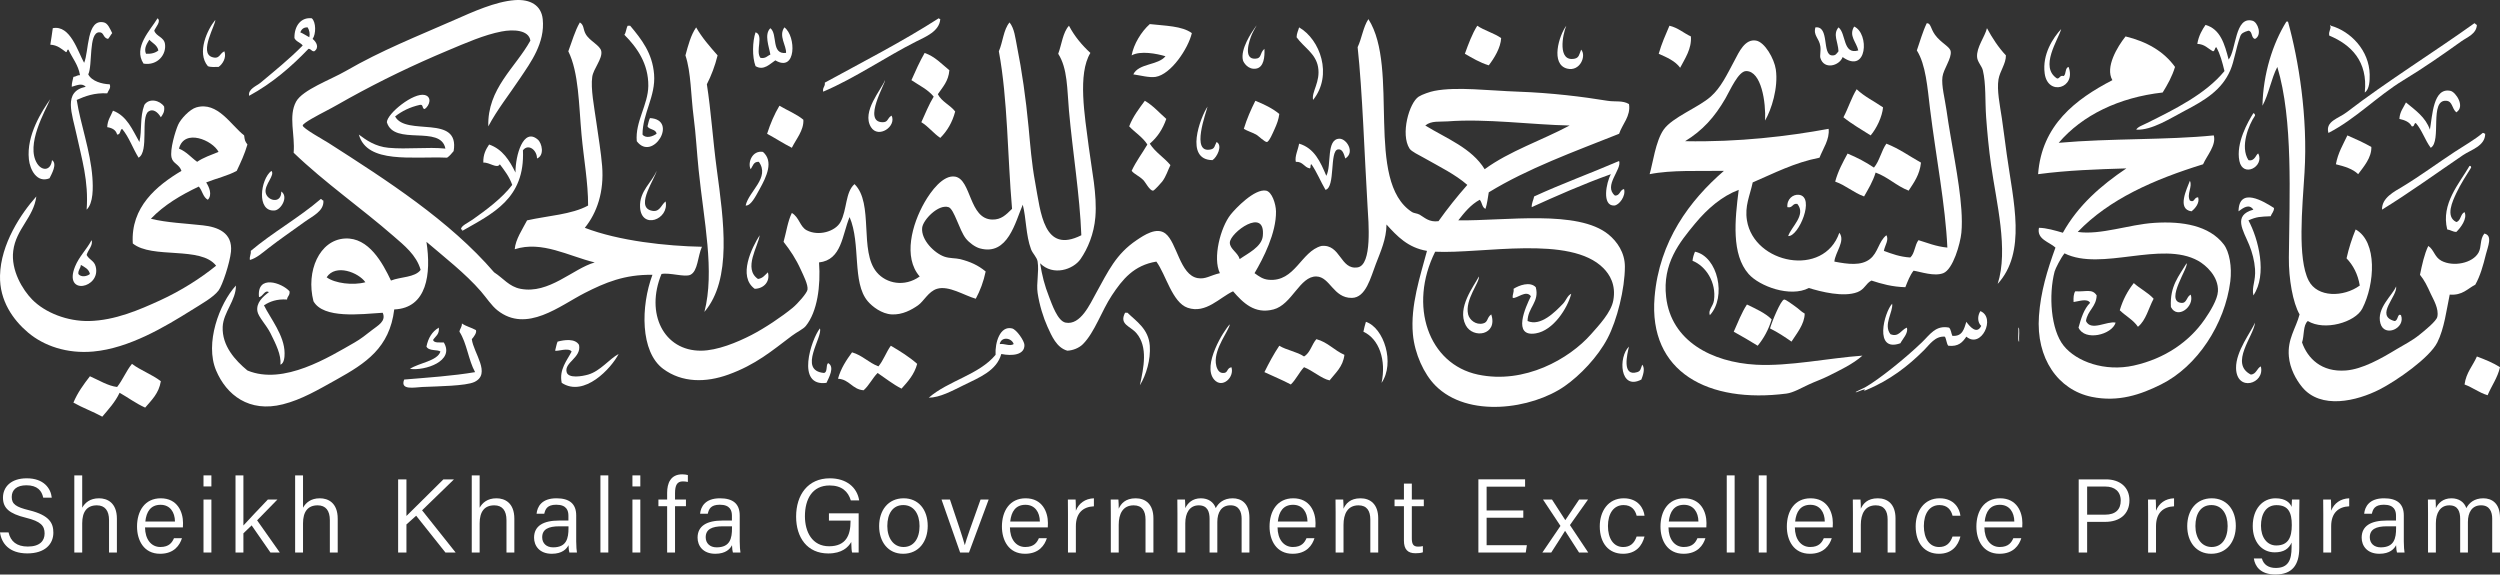 <svg xmlns="http://www.w3.org/2000/svg" xmlns:xlink="http://www.w3.org/1999/xlink" version="1.1" width="792" height="182.003" viewBox="0 0 792 182.003">
<rect x="0" y="0" width="792" height="182.003" fill="#333333" stroke="none"/>
<defs>
<clipPath id="clip_2">
<path transform="matrix(1,0,0,-1,0,182.003)" d="M0 182.003H792V0H0Z"/>
</clipPath>
</defs>
<g id="layer_1" data-name="Layer 1">
<g clip-path="url(#clip_2)">
<path transform="matrix(1,0,0,-1,99.036,12.33)" d="M0 0C1.202-.958 2.205-2.759 .524-3.918-.416-3.984-.433-3.136-1.31-3.136-6.813-8.874-12.839-14.065-20.116-18.022-20.527-15.867-17.779-14.943-16.463-13.848-12.118-10.213-7.198-6.222-3.138-2.085-3.83-1.13-5.238-.885-5.76 .266-5.836 4.164-3.643 6.941-.257 6.533 1.114 5.333 1.099 1.528 0 0M-3.916 2.092C-2.869 1.65-2.014 1.041-1.046 .529-.786 1.601-1.015 2.742-1.57 3.659-2.932 3.718-3.524 2.995-3.916 2.092" fill="#ffffff"/>
<path transform="matrix(1,0,0,-1,49.905,5.797)" d="M0 0C1.276-.906-.664-2.922-1.038-3.915-.426-5.775 2.019-5.893 2.359-8.106 2.865-11.44 .055-15.072-4.432-14.36-7.822-9.193-2.207-3.711 0 0M-3.653-11.24C-1.907-11.323-.642-10.932 .271-10.185-.094-8.46-1.603-7.878-2.599-6.792-3.263-7.92-4.432-9.473-3.653-11.24" fill="#ffffff"/>
<path transform="matrix(1,0,0,-1,297.883,6.052)" d="M0 0C-.283-3.895-4.651-5.589-7.576-7.069-17.347-11.994-26.955-18.676-37.102-22.992-37.382-21.588-36.388-21.439-36.586-20.128-24.413-13.471-11.961-7.108-.512 .256-.305 .207-.263-.011 0 0" fill="#ffffff"/>
<path transform="matrix(1,0,0,-1,714.395,12.33)" d="M0 0C-1.312 .266-.714 2.411-2.087 2.611-3.642 2.148-4.342 1.795-4.702 .792-6.18-3.441-6.535-6.875-7.833-9.936-10.553-16.216-15.855-19.405-22.203-22.729-26.646-25.038-32.685-29.033-37.629-28.743-37.244-27.882-35.499-27.283-34.226-26.647-25.531-22.341-15.665-17.482-9.682-10.185-10.339-7.46-11.037-4.762-12.275-2.611-12.845-2.818-12.625-3.842-13.323-3.918-14.925-3.075-15.934-1.65-18.286-1.573-17.875 1.052-16.637 3.071-15.682 4.444-10.941 3.089-9.621-1.691-8.365-6.533-5.917-3.579-6.434 7.332-.785 5.751 .884 5.299 2.336 1.207 0 0" fill="#ffffff"/>
<path transform="matrix(1,0,0,-1,35.544,10.493)" d="M0 0C-.477-.567-.81-1.286-1.311-1.84-3.035-1.487-2.487 .353-4.182 .259-7.534 .083-6.153-10.157-7.586-13.069-6.474-15.244-3.203-16.144-.79-16.213-.332-17.483-1.174-18.005-1.57-19.077-5.7-18.873-8.544-19.962-11.238-21.166-10.085-28.705-6.893-37.268-6.274-45.734-6.052-48.864-5.926-53.878-8.098-55.922-7.411-46.841-9.706-39.606-11.238-32.398-12.692-25.523-15.693-18.502-8.368-16.995-9.623-15.715-11.238-16.562-12.809-16.995-12.853-15.729-12.464-14.899-12.286-13.865-11.454-13.813-11.14-13.266-10.19-13.336-10.76-9.991-12.634-7.926-13.86-5.236-14.451-5.143-14.149-5.983-14.643-6.018-16.062-5.008-17.296-3.791-19.601-3.663-19.233-1.56-19.161-.657-18.823 1.563-13.261 2.677-10.899-5.858-8.89-9.414-7.334-5.748-8.14 4.676-2.627 3.393-1.38 3.106-.697 1.397 0 0" fill="#ffffff"/>
<path transform="matrix(1,0,0,-1,784.675,7.885)" d="M0 0C-.13-2.888-3.083-3.884-4.956-5.229-10.825-9.424-16.863-13.647-23.242-17.503-31.541-22.539-38.423-29.826-47.031-34.231-48.073-30.504-43.835-29.663-41.29-27.702-28.586-17.942-13.214-8.387-.783 .529-.432 .429-.368 .059 0 0" fill="#ffffff"/>
<path transform="matrix(1,0,0,-1,377.575,10.493)" d="M0 0C-1.147-4.894-6.596-13.083-11.486-13.865-13.467-14.169-16.196-13.405-18.544-13.069-16.815-9.504-10.721-10.261-8.351-7.325-11.141-6.488-16.303-5.503-19.075-7.055-18.43-3.493-16.011 .484-13.321 2.864-8.473 2.31-3.094 2.296 0 0" fill="#ffffff"/>
<path transform="matrix(1,0,0,-1,198.858,8.148)" d="M0 0H.777C4.398-4.323 7.834-8.695 8.358-15.414 8.909-22.341 4.676-27.833 4.693-34.488 5.793-35.878 8.046-35.027 9.141-34.232 8.942-32.682 6.846-33.042 6.267-31.88 6.507-30.987 6.666-30.006 7.049-29.262 16.196-29.763 7.892-43.272 2.869-36.584 2.325-30.399 6.467-25.046 6.528-19.07 6.597-12.105 3.019-6.952-1.058-2.874-.489-2.131-.494-.81 0 0" fill="#ffffff"/>
<path transform="matrix(1,0,0,-1,496.206,8.148)" d="M0 0C-1.178-2.746-2.874-11.541 2.611-10.448 4.022-10.175 4.093-9.089 4.704-7.581 6.438-9.511 4.361-14.619 .271-13.588-5.049-12.246-2.373-3.175 0 0" fill="#ffffff"/>
<path transform="matrix(1,0,0,-1,587.395,8.408)" d="M0 0C4.865-2.137 4.201-15.255-3.653-9.673-4.636-12.44-9.567-13.816-10.704-9.929-10.909-9.196-10.505-7.674-10.704-6.273-11.068-3.665-13.012-2.901-12.272-.266-7.727 .266-10.245-8.891-7.049-9.14-5.906-9.237-5.622-8.684-4.959-7.836-5.077-4.879-6.829-2.473-4.959-.266-2.478-2.161-3.66-9.023 1.31-7.574 .718-4.879-1.807-2.95 0 0" fill="#ffffff"/>
<path transform="matrix(1,0,0,-1,248.499,8.671)" d="M0 0C3.768-2.763 3.808-14.425-2.871-10.448-4.484-11.471-6.538-13.868-9.146-12.281-10.259-9.344-10.114-4.403-9.146-1.563-6.412-2.431-9.295-7.584-7.571-9.666-5.907-9.946-5.435-9.026-4.446-8.622-4.869-6.097-6.472-2.203-4.446-.259-2.045-2.133-4.299-8.65 .519-8.096 .698-5.848-1.959-2.666 0 0" fill="#ffffff"/>
<path transform="matrix(1,0,0,-1,280.376,25.392)" d="M0 0C.242-.841-7.235-13.267-.78-13.329 1.093-13.343 .628-12.032 2.091-11.23 3.697-14.674-2.123-18.613-4.446-14.892-7.511-9.974-1.155-3.012 0 0" fill="#ffffff"/>
<path transform="matrix(1,0,0,-1,778.156,35.588)" d="M0 0C-1.429 1.214-1.169 3.5-3.147 3.659-8.66 4.102-4.537-9.213-8.101-11.233-9.898-8.839-10.863-5.623-12.817-3.396-13.544-3.441-13.142-4.634-14.112-4.44-14.809-3.053-16.331-2.455-18.029-2.082-17.899 .225-16.73 1.487-15.947 3.137-13.003 .685-9.766-1.483-8.363-5.485-7.564-1.113-7.354 7.996-1.833 6.8-.178 6.436 2.924 1.833 0 0" fill="#ffffff"/>
<path transform="matrix(1,0,0,-1,134.57,34.536)" d="M0 0C-.967-.007-.325 1.584-1.565 1.31-4.704 .608-7.256-.664-9.398-2.356-5.974-8.774 11.153-1.48 9.144-13.333 8.497-14.069 7.913-14.878 7.065-15.418-3.837-14.948-18.273-17.49-20.884-8.096-18.572-9.836-15.689-11.89-11.493-12.284-5.45-12.841 .823-11.963 6.531-12.54 5.073-4.884-9.715-11.849-12.015-4.185-11.901-1.387-3.541 5.318 0 4.433 2.3 3.873 1.622 1.169 0 0" fill="#ffffff"/>
<path transform="matrix(1,0,0,-1,51.99,33.755)" d="M0 0C.239-1.698-.426-2.531-1.036-3.4-1.947-1.805-3.515-.54-4.956-1.567-7.533-3.417-4.704-14.256-8.089-16.199-9.924-13.249-11.119-9.656-13.313-7.059-14.071-7.436-13.722-8.916-14.887-8.878-15.255-7.428-16.433-6.778-18.017-6.53-17.941-4.254-16.858-2.991-16.199-1.307-11.753-2.963-10.047-7.359-7.827-11.233-6.95-7.373-7.75-3.455-6.253 .529-4.704 2.808-1.314 1.971 0 0" fill="#ffffff"/>
<path transform="matrix(1,0,0,-1,382.548,33.755)" d="M0 0C-.353-1.764-5.471-15.061 1.043-13.584 2.3-13.304 2.182-12.513 2.864-11.233 4.913-12.305 2.957-16.12 1.563-16.974-7.37-16.884-2.283-3.455 0 0" fill="#ffffff"/>
<path transform="matrix(1,0,0,-1,713.871,35.843)" d="M0 0C.319-.111 .536-.332 .524-.782-1.483-3.701-4.294-10.659-1.563-14.889 .524-15.411 .868-12.814 1.574-12.81 3.538-16.974-3.337-20.556-4.433-15.152-5.592-9.531-1.722-2.708 0 0" fill="#ffffff"/>
<path transform="matrix(1,0,0,-1,787.307,42.38)" d="M0 0C.014-3.894-4.539-5.07-7.064-6.792-15.359-12.436-24.095-18.758-32.682-24.036-32.782-20.242-28.758-18.312-26.141-16.721-20.472-13.28-15.362-9.482-9.679-5.744-6.62-3.735-3.32-1.888-.785 .263-.367 .332-.346 .014 0 0" fill="#ffffff"/>
<path transform="matrix(1,0,0,-1,170.119,50.217)" d="M0 0C.043 2.611-2.697 4.855-4.452 2.611-3.761-12.744-14.067-17.434-23.787-22.988-23.499-22.674-23.569-22.459-24.039-22.473-24.276-21.414-21.828-20.349-20.385-19.34-16.102-16.317-11.02-12.547-7.847-8.363-8.748-5.772-10.272-3.815-11.776-1.826-12.665-3.365-15.023-1.141-17.002-1.3-17.089 1.311-16.172 2.919-15.17 4.437-10.9 2.95-8.718-.608-6.811-4.447-6.854 1.003-4.323 9.936 .246 6.004 1.575 4.877 2.459 1.006 0 0" fill="#ffffff"/>
<path transform="matrix(1,0,0,-1,426.19,50.217)" d="M0 0C-.432 1.394-.875 3.133-2.352 2.878-5.037 2.4-3.078-9.158-6.275-9.926-7.814-7.29-9.009-4.302-10.717-1.826-11.259-1.895-10.79-2.971-11.243-3.13-13.073-2.801-13.382-.927-15.684-1.048-16.067 .688-14.943 2.815-14.632 4.71-9.794 3.279-7.871-1.069-6.018-5.485-4.266-2.186-6.156 6.218-1.831 6.273 .36 6.298 3.177 2.002 0 0" fill="#ffffff"/>
<path transform="matrix(1,0,0,-1,241.708,48.124)" d="M0 0C3.449-3.026 1.124-7.861-1.043-11.762-2.334-14.086-3.83-17.136-5.489-16.991-4.471-12.398 2.312-8.179-1.309-3.137-3.057-3.044-3.192-4.544-3.913-5.481-4.926-3.406-3.396 .584 0 0" fill="#ffffff"/>
<path transform="matrix(1,0,0,-1,512.935,50.999)" d="M0 0C.951-2.697-5.092-7.861-1.309-10.97 .372-10.997 .166-9.144 1.562-8.888 2.213-11.073-.009-14.054-1.565-14.117-5.514-14.262-4.092-6.858-2.606-4.181-11.217-7.241-20.273-11.253-27.697-14.629-27.707-13.231-27.136-12.398-26.918-11.233-18.21-7.224-8.897-3.835 0 0" fill="#ffffff"/>
<path transform="matrix(1,0,0,-1,782.331,52.568)" d="M0 0C.444 .103 .498-.208 .522-.526-.758-2.621-2.798-5.665-4.175-8.625-5.33-11.109-7.723-16.061-4.175-17.773-2.66-17.376-2.912-15.196-1.562-14.63-.598-16.649-2.769-19.575-4.175-20.91-5.361-20.868-5.974-20.263-7.05-20.122-9.108-11.952-3.165-5.513 0 0" fill="#ffffff"/>
<path transform="matrix(1,0,0,-1,207.999,54.135)" d="M0 0C-.284-2.138-6.765-11.098-1.833-12.54 1.038-13.388 1.376-10.784 2.87-9.677 4.063-15.453-4.842-18.7-5.226-11.493-5.504-6.367-1.307-3.455 0 0" fill="#ffffff"/>
<path transform="matrix(1,0,0,-1,693.757,57.272)" d="M0 0C.906-1.829-1.086-4.247 0-6.267 1.584-7.059 1.169-5.257 2.611-5.222 3.18-6.993 1.684-8.784 .509-9.677-4.206-9.026-.965-2.566 0 0" fill="#ffffff"/>
<path transform="matrix(1,0,0,-1,566.498,74.782)" d="M0 0C.979 2.985 5.801 6.682 2.884 10.199 1.247 10.434 1.509 8.778-.258 9.155-.485 11.697 1.509 13.291 3.41 13.07 8.681 12.44 3.27-.287 0 0" fill="#ffffff"/>
<path transform="matrix(1,0,0,-1,720.409,65.894)" d="M0 0C-.013-1.207-.752-1.691-1.056-2.611-4.446-2.767-5.404-2.735-8.105-3.918-4.964-9.715-2.034-21.079-6.538-27.691-7.118-24.932-5.749-23.178-6.014-19.336-6.206-16.662-6.904-14.076-7.841-11.752-9.749-7.093-13.137-2.348-6.538-.522-7.942 1.47-9.761 .028-11.243-1.055-11.11 6.914-3.159 2.03 0 0" fill="#ffffff"/>
<path transform="matrix(1,0,0,-1,79.168,82.359)" d="M0 0C-.187 1.249 .412 1.681 .275 2.878 7.261 8.774 15.554 13.374 22.481 19.34 22.824 19.25 22.89 18.869 23.275 18.82 23.567 15.473 19.753 13.855 17.255 12.018 13.092 8.985 9.584 6.64 5.767 3.666 3.882 2.196 2.104 .588 0 0" fill="#ffffff"/>
<path transform="matrix(1,0,0,-1,240.665,74.522)" d="M0 0C-.415-3.427-5.316-10.604-.531-13.855 1.021-13.647 1.688-12.582 2.604-11.755 3.388-14.643 1.339-16.908-1.568-16.974-7.022-13.052-2.453-3.846 0 0" fill="#ffffff"/>
<path transform="matrix(1,0,0,-1,29.009,76.085)" d="M0 0C.569-1.622-1.193-3.168-1.563-4.697-.657-6.34 .818-6.454 1.307-8.363 3.061-15.217-9.038-17.784-5.238-8.363-3.922-5.139-1.557-2.954 0 0M-4.182-10.714C-3.348-11.821-1.458-11.517-.521-10.714-.86-9.138-2.189-8.55-3.391-7.834-3.466-8.992-4.296-9.38-4.182-10.714" fill="#ffffff"/>
<path transform="matrix(1,0,0,-1,536.976,79.738)" d="M0 0C7.256-1.514 10.073-14.352 4.699-20.124 4.085-18.464 5.734-17.361 6.009-15.424 6.824-9.714 3.427-4.537-.79-2.877-.667-1.788-.37-.851 0 0" fill="#ffffff"/>
<path transform="matrix(1,0,0,-1,692.707,83.403)" d="M0 0C.78-1.135-6.851-11.807-1.828-12.534 .166-12.824-.157-10.655 1.316-9.933 2.613-13.779-2.95-17.894-4.961-13.855-5.359-7.17-2.326-3.943 0 0" fill="#ffffff"/>
<path transform="matrix(1,0,0,-1,91.718,92.285)" d="M0 0C.187-1.317-.714-1.542-.783-2.604-4.063-2.39-6.246-3.244-8.092-4.44-6.086-8.549-1.572-14.017-1.561-19.595-1.561-20.685-1.62-22.749-2.87-23.254-2.588-20.127-4.318-16.732-6.006-13.328-7.295-10.713-9.927-8.072-10.183-6.273-10.572-3.655-8.544-1.767-6.524-.263-7.907 .574-8.38-1.732-9.668-1.836-10.422 5.475-2.347 2.674 0 0" fill="#ffffff"/>
<path transform="matrix(1,0,0,-1,486.53,90.985)" d="M0 0C1.256-4.679-2.548-6.45-2.599-10.714 1.534-12.515 6.106-7.864 8.638-5.226 9.596-4.226 10.052-2.587 11.242-2.085 10.052-6.681 5.569-13.719 0-14.629-7.533-15.867-3.249-6.277-1.543-2.864-3.064-.726-6.033-3.711-7.292-3.389-7.443-2.199-6.851-1.771-7.033-.511-5.304 .602-1.807 1.895 0 0" fill="#ffffff"/>
<path transform="matrix(1,0,0,-1,759.086,90.725)" d="M0 0C.541-3.102-6.837-9.237-.533-10.974 .721-10.995 .363-8.346 1.556-9.138 3.076-13.28-3.7-16.276-4.963-11.748-6.336-6.91-1.031-2.742 0 0" fill="#ffffff"/>
<path transform="matrix(1,0,0,-1,664.226,93.585)" d="M0 0C-.139-3.69-2.912-4.762-3.393-8.114-1.812-11.496 3.344-8.006 6.008-8.625 4.819-12.506-3.806-14.581-5.752-10.203-4.922-7.194-4.012-4.254-2.084-2.352-2.981-.806-5.804-1.93-7.315-2.093-7.394-.716-7.297 .494-6.795 1.3-3.365 1.086-1.417 2.21 0 0" fill="#ffffff"/>
<path transform="matrix(1,0,0,-1,599.436,96.21)" d="M0 0C.372-2.569-2.884-6.712-.534-9.666 2.167-10.745 2.871-8.182 4.691-7.577 5.129-9.438 3.376-11.049 2.604-12.537-5.853-15.549-2.565-2.791 0 0" fill="#ffffff"/>
<path transform="matrix(1,0,0,-1,356.422,99.08)" d="M0 0H.769C3.514-2.674 7.455-5.122 7.833-10.448 8.146-14.889 6.704-19.696 4.688-22.988 5.926-17.33 7.275-10.874 3.654-6.533 1.688-4.168-1.961-3.777 0 0" fill="#ffffff"/>
<path transform="matrix(1,0,0,-1,432.721,101.951)" d="M0 0C5.751-1.919 9.249-13.124 4.957-19.336 6.493-12.173 4.197-5.419-.79-3.137-.559-2.065-.327-1.006 0 0" fill="#ffffff"/>
<path transform="matrix(1,0,0,-1,714.395,102.21)" d="M0 0C-.365-4.209-8.219-12.966-1.312-16.465 .426-16.293 .56-14.505 1.833-13.855 3.249-19.384-5.877-22.127-6.013-14.38-6.096-9.041-1.243-2.926 0 0" fill="#ffffff"/>
<path transform="matrix(1,0,0,-1,146.332,102.473)" d="M0 0C1.276-.907 3.048-1.315 4.437-2.096 4.794-2.915 3.756-4.289 3.137-4.966 3.654-9.359 9.417-16.013 3.915-18.558 1.225-19.803-7.503-19.9-12.545-20.121-14.982-20.232-19.685-21.27-18.289-17.769-10.659-17.126-2.905-16.621 4.178-15.421 2.061-11.621 1.563-6.184-.778-2.615-.647-1.618 .04-1.169 0 0" fill="#ffffff"/>
<path transform="matrix(1,0,0,-1,639.411,103.788)" d="M0 0C.55 .031 .111-3.175 .253-4.44-.306-4.468 .135-1.259 0 0" fill="#ffffff"/>
<path transform="matrix(1,0,0,-1,139.022,103.788)" d="M0 0C.244-2.168-1.103-2.735-1.834-3.915-1.495-4.959 .203-4.651 1.569-4.697 5.149-10.628-4.473-13.761-9.156-13.066-6.2-11.122-.472-10.607 .511-7.577-.396-6.879-3.176-7.518-3.923-6.007-3.366-3.257-2.101-1.224 0 0" fill="#ffffff"/>
<path transform="matrix(1,0,0,-1,259.735,104.043)" d="M0 0C1.107-2.518-7.15-13.322 1.295-14.11 2.546-13.879 1.821-11.651 2.606-10.981 4.854-12.174 2.762-15.753 2.094-17.244-7.702-18.572-2.74-3.479 0 0" fill="#ffffff"/>
<path transform="matrix(1,0,0,-1,317.217,112.143)" d="M0 0C-1.502-5.312-6.829-7.383-12.023-9.932-15.64-11.706-19.435-13.792-22.989-13.854-16.816-8.452-7.06-6.609-1.82-.269-2.035 3.69-.38 9.013 3.402 8.1 4.842 7.751 7.284 4.158 7.324 2.871 7.41-.325 3.447-.705 0 0M-.505 3.141C1.034 3.369 2.672 2.331 3.92 3.141 3.277 5.161-.018 5.637-.505 3.141" fill="#ffffff"/>
<path transform="matrix(1,0,0,-1,183.437,109.273)" d="M0 0C.834-4.046-4.745-5.513-3.925-8.622-3.369-10.704 .98-9.946 2.874-9.403 6.789-8.273 9.638-4.389 12.544-2.871 10.237-7.384 1.636-16.701-5.485-12.015-6.374-7.781-3.777-4.89-2.348-2.092-3.311-.737-6.827-2.123-7.577-1.826-7.292-.896-7.166 .211-6.796 1.045-4.745 1.605-1.235 2.138 0 0" fill="#ffffff"/>
<path transform="matrix(1,0,0,-1,516.065,109.798)" d="M0 0C-.551-2.317-2.365-9.625 2.606-8.096 3.715-7.747 3.668-7.072 4.187-5.741 5.229-6.903 4.393-9.241 3.917-10.444-2.939-14.035-3.449-3.272 0 0" fill="#ffffff"/>
<path transform="matrix(1,0,0,-1,71.087,16.248)" d="M0 0C.74-2.026-.586-4.098-1.849-4.959-3.047-4.952-4.392-5.084-5.24-4.71-8.846-.443-5.376 6.938-2.888 9.932-2.653 8.604-8.128-.415-3.934-1.826-1.461-2.656-1.528-.64 0 0" fill="#ffffff"/>
<path transform="matrix(1,0,0,-1,400.568,15.466)" d="M0 0C.14-2.511-.169-5.845-2.611-6.27-5.144-6.71-6.592-4.382-6.797-3.653-7.701-.146-4.054 5.215-3.119 6.536-1.575 8.781-3.296 6.108-3.917 4.71-4.894 2.469-6.758-3.355-2.871-3.13-.745-3.016-1.615-1.453 0 0" fill="#ffffff"/>
<path transform="matrix(1,0,0,-1,738.17,8.148)" d="M0 0C.052 .304 .259 .145 .259 0 6.585-1.774 12.388-7.885 12.545-15.414 12.578-17.293 12.525-20.107 10.991-21.159 12.049-11.25 6.589-5.973-.252-3.133-.599-1.82 .55-.644 0 0" fill="#ffffff"/>
<path transform="matrix(1,0,0,-1,410.761,11.801)" d="M0 0C.035 1.283 .522 2.096 .797 3.13 7.457-.698 11.535-11.969 5.231-19.858 4.632-17.347 7.639-14.138 6.801-9.414 6.043-5.087 2.187-3.126 0 0" fill="#ffffff"/>
<path transform="matrix(1,0,0,-1,652.985,9.193)" d="M0 0C-.923-3.427-6.981-12.022-1.3-15.681-.331-15.694-.518-14.553 .794-14.899 1.65-14.273 1.15-12.298 2.345-12.015 4.851-18.724-4.21-21.373-5.226-14.11-6.066-8.014-2.552-2.774 0 0" fill="#ffffff"/>
<path transform="matrix(1,0,0,-1,15.936,31.403)" d="M0 0C-1.616-3.756-7.887-14.46-4.18-20.384-2.663-22.795 .14-22.795 .534-19.33 2.352-20.464 .346-23.849-.253-25.081-4.266-26.675-6.438-22.341-6.784-19.084-7.619-11.392-2.594-3.67 0 0" fill="#ffffff"/>
<path transform="matrix(1,0,0,-1,85.978,54.135)" d="M0 0C1.255-1.315-2.213-4.309-1.832-6.796-1.435-9.465 3.17-10.662 3.133-6.537 5.521-8.179 3.033-12.371 1.035-12.54-4.818-13.042-3.481-2.619 0 0" fill="#ffffff"/>
<path transform="matrix(1,0,0,-1,472.431,99.603)" d="M0 0C2.158-6.609-5.795-7.851-8.105-3.396-10.951 2.123-5.492 8.958-3.918 12.015-3.595 10.168-8.427 4.718-7.329 0-6.891-1.742-4.904-3.424-2.613-2.87-.925-2.473-1.47-1.016 0 0" fill="#ffffff"/>
<path transform="matrix(1,0,0,-1,617.451,103.788)" d="M0 0C.647-.574 .662-1.771 1.055-2.604 4.271-2.87 4.769-.408 5.486 1.837 6.457 .492 8.764-2.366 10.199 .533 8.981 1.66 8.968 3.735 9.936 5.229 14.943 3.168 10.199-6.858 5.486-2.864 4.335-4.579 3.015-6.121-.253-5.741-.811-5-.811-3.697-1.311-2.864-4.399-2.618-6.134-5.347-7.829-7.048-13.039-12.263-18.766-16.669-26.388-19.851-26.606-19.806-26.641-19.955-26.654-20.11-27.025-20.003-26.619-19.879-26.654-19.595-27.619-19.595-29.768-20.868-29.525-20.373-28.541-19.789-27.384-19.367-26.388-18.806-22.008-16.275-13.969-9.818-8.622-4.697-6.001-2.179-4.254 .834 0 0" fill="#ffffff"/>
<path transform="matrix(1,0,0,-1,389.61,102.736)" d="M0 0C-.284-2.027-4.921-7.56-4.441-12.284-4.337-13.46-3.76-15.304-2.366-15.418-.372-15.58-1.235-14 .505-13.592 1.549-16.766-2.397-20.502-4.975-17.507-8.857-13.011-1.869-1.854 0 0" fill="#ffffff"/>
<path transform="matrix(1,0,0,-1,629.47,8.923)" d="M0 0C1.713-3.175 3.638-6.115 6.005-8.625 6.03-11.271 4.096-13.592 3.653-16.206 3.097-19.641 4.075-24.292 4.71-28.487 5.262-32.274 5.76-36.321 6.272-39.986 8.378-55.099 12.59-70.898 3.398-81.013 6.87-70.15 2.976-55.231 1.309-43.386 .577-38.237 .098-33.132-.261-28.231-.628-23.116-.268-17.645-1.306-13.343-1.603-12.049-3.039-10.676-3.132-9.151-3.349-6.035-.645-2.711 0 0" fill="#ffffff"/>
<path transform="matrix(1,0,0,-1,154.696,40.028)" d="M0 0C-.358 11.973 8.612 18.585 13.331 27.173 12.816 30.552 7.951 30.78 4.183 30.047-1.274 29.002-7.122 26.429-12.797 24.046-23.815 19.415-33.731 14.649-44.166 8.888-46.41 7.643-48.682 6.291-51.741 4.707-53.581 3.742-58.784 1.044-58.798 .266-58.805-.623-52.047-4.355-50.691-5.216-32.068-17.14-12.258-29.881 1.835-46.239 4.761-48.127 6.585-50.77 10.194-51.468 19.238-53.225 26.753-45.112 33.702-43.109 25.442-41.11 16.962-36.147 8.366-38.935 8.605-35.822 10.844-32.558 12.277-29.784 18.816-28.311 26.461-27.937 31.616-25.087 31.636-17.769 30.227-10.279 29.53-2.604 28.672 6.834 28.672 17.067 25.344 23.78 26.514 26.868 27.43 30.237 29.001 32.924 30.378 32.087 29.988 30.759 30.832 29.272 32.094 26.989 35.471 25.689 35.794 23.78 36.215 21.401 33.277 18.233 32.925 15.674 32.393 11.945 33.537 6.222 34.226 1.314 34.892-3.41 35.703-8.238 36.056-12.54 36.725-20.706 34.434-27.384 30.574-32.143 41.423-36.321 56.45-37.929 67.673-38.147 66.317-41.183 66.414-45.89 64.008-47.034 62.247-47.878 57.417-46.239 54.866-46.771 49.689-59.263 55.563-71.157 67.414-71.07 72.566-71.032 78.816-68.442 83.356-66.108 87.578-63.936 93.027-60.273 96.416-57.482 98.015-56.165 100.973-52.81 101.122-51.731 101.337-50.158 99.865-47.304 99.03-45.468 97.438-41.951 95.71-39.364 93.538-36.584 94.408-33.526 94.86-30.061 96.16-27.432 98.531-28.829 98.707-31.793 100.859-32.917 104.642-34.906 109.957-33.284 111.57-30.313 113.678-26.426 113.059-20.861 116.012-18.295 122.216-24.368 117.398-39.571 123.07-46.239 126.096-49.833 131.878-50.984 136.665-47.56 131.36-41.487 134.195-31.043 138.223-24.033 140.192-20.605 144.089-15.259 147.904-15.929 153.07-16.867 152.253-29.362 159.649-29.528 162.462-29.591 163.938-28.086 165.923-26.132 164.472-9.559 164.572 8.587 161.738 23.78 163.018 26.685 163.199 30.669 165.13 32.924 166.694 30.953 166.943 28.061 167.486 25.35 169.04 17.599 170.273 9.002 171.159-.256 171.669-5.7 172.127-11.787 173.245-17.759 175.013-27.363 175.925-40.512 187.871-34.498 187.376-21.667 185.127-8.2 183.952 4.966 183.346 11.821 183.545 18.302 180.548 22.992 181.658 25.986 181.997 29.742 183.952 31.88 185.722 28.504 188.07 25.723 190.741 23.261 186.67 16.562 188.932 3.472 190.227-6.537 191.161-13.862 192.901-21.595 192.319-28.736 191.878-34.079 189.905-38.755 187.612-42.058 185.324-45.347 178.943-47.546 174.808-43.375 175.437-47.256 176.191-50.303 177.678-54.089 178.546-56.282 180.342-61.708 182.907-62.182 187.626-63.078 190.609-56.317 192.57-52.776 196.409-45.866 198.819-40.484 205.38-36.057 207.705-34.498 211.705-31.769 214.529-33.969 218.184-36.825 219.111-47.09 224.713-48.075 227.248-48.515 228.658-47.218 231.766-46.509 229.426-41.757 231.938-32.025 235.167-27.958 236.695-26.028 242.757-19.668 246.404-20.37 248.257-20.743 249.493-24.541 249.54-26.92 249.66-33.785 245.473-41.889 242.743-46.509 244.192-47.56 245.36-48.425 247.181-48.598 255.58-49.394 257.444-39.616 263.913-37.89 270.066-37.209 269.862-45.568 275.402-44.679 280.071-43.929 278.843-30.282 278.544-25.343 277.577-9.369 276.922 11.129 275.402 25.087 276.72 27.865 277.174 31.52 278.814 33.969 288.781 18.451 277.538-17.437 292.656-27.17 293.216-27.532 294.252-27.543 295.01-27.958 296.495-28.781 297.972-30.462 301.019-30.04 303.874-26.028 306.929-22.203 310.152-18.551 306.285-15.183 301.503-12.876 296.311-9.926 294.783-9.048 292.492-8.017 291.854-7.055 288.919-2.525 291.73 7.456 294.743 9.41 295.853 10.126 298.385 10.984 299.701 11.233 306.824 12.634 317.111 11.299 326.365 10.984 336.82 10.61 346.725 9.386 354.572 8.099 356.972 7.705 359.35 8.283 361.369 7.059 361.998 3.251 359.236 .695 358.239-2.352 343.974-8.031 329.326-13.319 316.943-20.903 316.643-22.674 316.438-24.555 315.907-26.132 314.773-25.706 314.854-24.04 314.079-23.258 311.217-24.825 309.233-27.284 307.288-29.784 322.409-29.95 345.131-26.353 354.845-34.225 357.636-36.497 360.06-40.021 360.068-44.42 360.068-51.489 357.572-61.456 354.572-67.149 351.501-73.042 345.871-78.907 340.991-82.307 330.617-89.545 310.308-92.565 299.964-82.04 296.412-78.43 293.481-72.088 292.909-65.848 292.086-56.714 295.236-47.502 297.37-39.453 291.311-38.437 287.904-34.792 284.545-31.095 284.511-35.726 282.672-39.672 281.162-43.639 279.532-47.861 278.02-54.291 273.573-54.346 267.69-54.425 266.664-47.664 262.338-47.56 257.087-47.422 254.617-56.462 248.753-58.001 242.757-59.589 239.065-55.857 235.945-52.257 231.719-54.166 227.347-59.447 221.572-57.482 216.657-55.819 214.655-46.907 211.64-42.846 204.5-44.012 200.911-48.466 197.539-53.557 194.264-58.51 192.117-65.219 188.394-68.978 187.197-70.192 185.221-71.001 183.426-71.07 179.992-70.095 178.47-66.364 177.151-63.493 175.811-60.516 174.602-56.635 174.022-52.776 173.563-49.684 174.522-46.163 174.022-42.846 173.825-41.487 172.448-40.311 171.937-38.935 170.273-34.498 170.422-29.04 169.317-24.825 166.974-30.206 164.629-41.1 155.741-38.665 154.206-38.257 152.283-36.801 151.287-35.535 149.207-32.893 147.586-26.167 145.805-25.599 142.549-24.555 137.682-29.673 137.443-32.143 137.052-35.961 141.319-40.18 144.498-41.286 146.151-41.861 148.006-41.709 149.464-42.058 152.691-42.881 155.174-43.991 157.564-45.98 156.88-49.234 155.804-52.067 154.43-54.612 150.747-53.574 145.878-50.34 142.142-51.468 139.425-52.302 137.941-55.445 136.135-56.701 134.154-58.081 131.212-59.761 127.773-59.572 124.646-59.409 121.634-57.105 120.196-55.393 115.176-49.455 118.089-37.254 114.455-28.736 112.086-34.391 111.996-42.324 104.775-43.109 105.324-50.545 104.252-58.696 100.593-63.227 99.796-64.237 97.83-65.108 96.16-66.364 89.839-71.119 84.74-75.504 76.035-78.648 68.931-81.217 61.378-81.263 55.395-76.825 48.109-71.416 48.279-56.988 51.996-47.034 43.144-46.883 36.955-49.532 30.574-52.776 22.725-56.756 12.153-65.665 2.871-58.268 .977-56.756-.531-54.366-2.355-52.257-7.188-46.664-14.154-41.242-19.597-36.584-18.048-46.696-19.401-57.59-29.801-58.001-31.276-70.171-38.795-75.04-48.084-80.214-53.887-83.445-59.151-86.564-65.066-88.052-75.812-90.776-82.967-85.07-86.233-77.341-89.868-68.747-85.22-56.182-79.958-50.43-79.889-55.09-83.942-58.904-84.148-63.493-84.412-69.518-80.178-74.149-76.31-77.341-64.828-82.123-50.392-73.056-42.333-68.456-40.572-67.463-38.635-65.966-36.844-64.541-35.066-63.123-32.258-61.774-33.451-59.056-40.429-59.499-52.249-61.021-55.397-55.393-57.828-45.866-53.49-36.03-45.469-35.535-37.853-35.065-33.424-43.41-30.837-48.854-27.807-47.626-23.242-47.923-21.435-45.468-22.77-40.757-26.653-37.708-30.047-34.754-40.269-25.842-51.755-17.887-61.669-8.359-61.177-2.694-63.393 3.268-60.885 7.847-58.812 11.592-49.977 14.757-45.203 17.509-33.671 24.167-22.806 28.387-10.724 33.712-4.975 36.244 2.229 39.529 8.366 39.986 13.282 40.349 16.779 38.368 17.24 33.969 18.034 26.443 13.357 20.163 10.194 15.424 6.455 9.825 2.903 5.443 0 0M303.889 1.577C301.379 1.383 298.757 1.867 296.834 .266 303.592-3.881 311.505-6.844 315.648-13.578 323.486-7.827 333.7-4.465 342.561 .266 330.425 .515 316.167 2.517 303.889 1.577M245.36-34.754C246.305-25.33 234.915-33.706 234.915-36.846 234.897-38.852 237.481-39.98 238.038-42.058 240.481-40.301 245.008-38.239 245.36-34.754M313.548-78.648C328.29-81.764 342.459-73.671 349.35-65.848 351.761-63.109 355.719-58.962 356.396-55.134 357.317-50.151 355.202-46.893 353.277-44.938 342.812-34.345 314.939-40.429 299.964-39.716 291.432-56.818 297.822-75.328 313.548-78.648M-51.214-47.816C-48.637-49.736-42.882-50.458-38.944-49.386-41.067-46.322-48.364-43.424-51.214-47.816" fill="#ffffff"/>
<path transform="matrix(1,0,0,-1,724.834,6.834)" d="M0 0C3.394-12.232 6.318-30.293 5.236-47.83 4.534-59.063 2.958-75.02 6.543-82.047 9.308-87.484 17.601-87.356 22.744-83.624 22.134-79.979 20.641-77.191 18.551-74.999 19.289-71.707 20.273-68.684 21.435-65.855 28.391-69.759 27.534-83.189 23.534-90.942 21.28-95.286 11.551-98.094 6.284-94.865 4.724-96.164 5.19-99.505 4.454-101.65 6.211-106.702 10.614-111.122 18.312-110.535 23.574-110.137 29.462-106.788 34.498-103.742 36.906-102.293 39.179-101.197 41.554-99.301 43.465-97.776 46.998-94.906 47.304-93.55 47.888-90.973 45.993-87.92 45.22-86.239 44.167-83.905 43.209-81.906 41.815-80.222 42.485-76.963 43.183-73.736 44.439-71.084 46.273-72.257 46.379-74.598 48.608-75.781 52.339-77.766 58.496-76.59 60.37-73.18 61.383-71.34 60.71-69.047 62.206-67.159 64.935-67.75 63.31-71.291 62.711-73.692 61.824-77.33 60.871-80.657 59.336-83.361 56.844-84.627 55.286-86.813 51.236-86.495 50.226-91.264 49.534-97.22 47.304-101.65 44.885-106.485 34.565-113.709 29.016-116.549 21.819-120.215 10.385-123.002 4.454-115.76 2.531-113.408 .612-109.908 .278-106.09-.23-100.561 2.504-97.223 3.672-92.765 1.543-89.103 .207-81.511 .278-74.743 .465-55.11 1.66-31.05-3.379-14.373-5.336-18.108-6.068-23.026-8.088-26.658-7.875-16.504-4.818-6.938-.498 0Z" fill="#ffffff"/>
<path transform="matrix(1,0,0,-1,606.216,85.755)" d="M0 0C-1.157-1.453-1.856-3.369-2.601-5.229-6.767-5.122-10.102-4.185-13.333-3.126-15.148-4.032-15.451-5.893-17.761-6.789-22.186-8.501-29.377-6.654-33.179-5.485-39.06-8.563-48.835-4.928-52.255-1.044-57.728 5.167-56.623 16.033-55.392 25.613-60.669 23.621-65.283 19.685-69.24 14.899-74.118 8.992-79.617 2.303-78.383-8.362-76.782-22.296-63.898-29.016-49.911-29.784-39.449-30.358-26.891-27.67-16.203-26.913-19.221-29.597-23.265-31.489-27.164-33.443-28.952-34.335-31.157-35.113-33.179-36.05-35.326-37.05-38.15-38.662-40.237-38.928-64.987-42.12-84.038-32.201-82.046-8.362-80.573 9.407-70.875 22.297-60.083 31.624-67.951 31.507-76.696 31.963-83.613 30.576-82.596 34.007-81.731 41.031-79.175 44.683-76.395 48.632-68.23 51.635-64.266 55.138-61.027 58.012-59.227 61.902-56.692 66.637-55.313 69.23-53.438 73.498-49.911 72.9-47.147 72.447-44.13 67.149-43.639 63.767-42.802 57.956-45.027 51.018-47.04 47.564-46.747 53.339-48.201 63.24-53.026 63.24-55.499 63.24-58.089 57.188-59.573 54.616-63.052 48.584-66.878 44.392-72.376 41.024-55.435 40.695-39.687 42.58-26.907 44.942-26.532 41.584-28.734 38.593-29.796 35.802-37.872 34.211-44.193 30.863-50.955 27.969-51.887 23.642-53.517 20.526-52.784 15.943-50.552 2.11-28.389-2.227-23.521 12.022-21.487 9.441-24.854 5.776-25.086 2.881-20.741 2.041-16.62 1.515-13.843 3.67-11.219 5.696-11.093 9.262-8.613 11.23-7.717 9.746-9.091 8.045-9.405 6.274-6.856 5.336-4.335 4.382-1.036 4.178 .396 5.451 .363 8.169 1.56 9.67 4.177 8.902 7.017 7.671 10.708 7.318 10.107 20.716 7.077 36.224 5.227 51.219 4.384 58.122 3.891 65.26 1.04 69.774 2.054 72.675 2.895 75.753 4.182 78.403 5.493 78.461 5.36 76.728 6.795 74.733 8.682 72.115 11.511 71.022 11.758 69.507 12.141 67.287 9.473 63.884 9.152 61.397 8.789 58.575 9.912 54.546 10.456 50.697 11.812 40.896 14.515 28.757 15.149 19.34 15.321 16.936 15.365 14.125 15.149 12.022 14.807 8.577 12.521 .419 9.408-.788 6.523-1.892 2.317-.36 0 0" fill="#ffffff"/>
<path transform="matrix(1,0,0,-1,532.271,21.47)" d="M0 0C-1.573 2.165-4.197 3.292-6.79 4.427-5.892 7.615-4.625 10.444-3.394 13.319-.652 12.678 1.077 11.001 3.402 9.932 3.718 6.066 1.496 2.871 0 0" fill="#ffffff"/>
<path transform="matrix(1,0,0,-1,227.333,17.549)" d="M0 0C-.828-3.351-1.99-6.384-3.4-9.147-2.084-17.485-1.513-26.72-.261-36.057 1.942-52.471 4.624-70.918-4.176-81.266-.84-68.341-4.345-52.506-6.003-36.32-6.579-30.745-6.861-25.094-7.579-19.606-8.489-12.644-8.388-5.326-10.187 0-9.319 3.216-8.467 6.467-6.794 8.874-4.902 5.547-2.433 2.781 0 0" fill="#ffffff"/>
<path transform="matrix(1,0,0,-1,673.376,11.538)" d="M0 0C6.792-1.656 12.141-4.758 15.671-9.669 14.74-12.741 13.284-15.3 11.755-17.769-2.085-19.318-13.714-24.963-21.176-33.706-4.597-32.235 13.018-32.865 27.947-31.354 28.802-34.452 25.755-37.773 24.555-40.505 8.989-45.326-5.182-51.53-15.151-61.94-7.88-62.988 .994-59.581 9.138-59.062 18.029-58.485 26.487-59.907 31.091-65.858 32.909-68.196 33.756-73.042 33.186-77.61 31.474-91.111 22.739-104.555 11.219-110.268 4.782-113.48-2.313-115.925-10.717-114.189-21.39-111.997-28.404-101.961-27.435-88.58-26.889-80.913-24.818-74.093-22.205-66.899-24.145-65.094-28.212-64.292-27.435-60.633-25.118-60.653-22.268-61.49-19.859-62.196-15.033-53.529-7.812-47.245 .253-41.809-8.815-42.085-18.437-42.4-27.707-43.642-26.574-28.047-15.766-19.868-4.172-13.854-6.55-9.791-2.569-3.223 0 0M-22.477-74.47C-24.418-81.929-23.686-92.924-19.602-97.99-15.549-103.04-6.578-106.298 2.608-104.268 12.513-102.068 20.236-96.659 25.077-89.628 26.786-87.158 29.124-83.368 29.266-80.747 29.518-75.97 25.354-72.398 22.992-71.077 11.351-64.596-7.707-74.511-19.341-68.725-20.524-70.171-22.244-73.598-22.477-74.47" fill="#ffffff"/>
<path transform="matrix(1,0,0,-1,300.759,22.259)" d="M0 0C-.271-3.469-2.139-5.354-3.654-7.581-2.419-9.995 .259-10.991 1.845-13.063 .946-16.524-.697-19.243-2.876-21.425-5.068-19.969-6.592-17.839-8.88-16.456-7.62-13.717-6.491-10.846-4.963-8.359-6.784-6.08-9.589-4.787-12.02-3.133-10.714-.166-9.388 2.767-7.834 5.485-4.537 4.35-2.457 1.992 0 0" fill="#ffffff"/>
<path transform="matrix(1,0,0,-1,588.192,28.266)" d="M0 0C2.386-2.307 5.582-3.828 8.359-5.751 8.081-8.715 6.323-12.412 4.43-14.629 1.521-12.772-1.548-11.036-4.192-8.888-2.677-6.042-1.667-2.701 0 0" fill="#ffffff"/>
<path transform="matrix(1,0,0,-1,369.483,37.669)" d="M0 0C-1.121-3.237-2.855-5.855-5.228-7.837-3.509-10.576-.698-12.205 1.31-14.639 .536-16.144-.031-18.199-1.307-19.865-1.546-20.18-3.787-22.722-4.187-22.729-5.281-22.771-6.576-20.049-7.318-19.34-8.723-17.991-9.988-17.61-10.983-16.465-9.58-13.425-7.636-10.915-6.001-8.113-7.496-5.751-9.898-4.337-11.759-2.359-10.557 .795-8.633 3.23-6.8 5.741-4.151 4.202-2.231 1.958 0 0" fill="#ffffff"/>
<path transform="matrix(1,0,0,-1,405.282,36.099)" d="M0 0C-.202-1.715-.768-3.234-1.573-4.974-1.994-5.89-3.178-8.761-3.923-8.888-4.522-8.996-6.707-6.862-7.324-6.537-8.874-5.721-10.076-5.437-11.24-4.714-10.264-1.501-8.98 1.39-7.584 4.17-4.784 3.053-2.149 1.771 0 0" fill="#ffffff"/>
<path transform="matrix(1,0,0,-1,254.506,37.932)" d="M0 0C.192-3.362-2.332-6.17-3.647-8.888-6.358-7.505-8.838-5.879-11.488-4.448-10.453-1.218-9.173 1.774-7.582 4.44-5.066 2.939-2.18 1.819 0 0" fill="#ffffff"/>
<path transform="matrix(1,0,0,-1,65.318,57.787)" d="M0 0C.904-1.415 2.041-3.881 .529-5.499-1.021-4.693-1.22-2.546-2.341-1.315-8.072-4.029-13.368-7.176-17.512-11.513-12.459-12.769-6.578-12.98-1.035-13.603 3.569-14.1 8.446-15.878 7.854-21.957 7.496-25.482 5.155-32.616 3.92-34.242 2.284-36.424-1.473-38.482-4.69-40.509-12.965-45.679-24.357-52.544-35.773-53.578-44.086-54.329-51.435-51.79-56.432-47.564-61.176-43.552-65.502-37.472-65.312-29.532-65.09-19.495-58.658-9.874-53.811-4.448-54.638-11.088-60.259-14.737-61.127-21.695-61.914-27.892-58.094-34.086-55.124-37.106-51.016-41.29-43.96-44.054-37.086-43.912-28.853-43.732-21.078-40.325-14.617-37.375-7.923-34.301-1.746-30.358 3.144-26.391-1.7-20.083-17.101-24.344-23.249-19.343-23.966-7.823-15.667-1.014-7.833 3.655-8.532 5.785-10.497 5.91-10.963 7.833-11.582 10.378-9.721 16.376-8.875 18.284-8.072 20.097-5.222 23.167-3.13 23.766 3.656 25.72 7.835 18.119 12.022 14.895 12.221 13.345 12.26 13.079 13.068 12.008 12.191 8.985 10.937 6.304 9.675 3.655 6.8 2.078 3.18 1.262 0 0M-8.618 10.704C-6.247 9.752-4.804 7.909-2.864 6.525-.906 7.881 1.576 8.711 3.92 9.666 2.048 13.332-6.931 17.206-8.618 10.704" fill="#ffffff"/>
<path transform="matrix(1,0,0,-1,751.246,46.561)" d="M0 0C.107-3.382-2.432-6.253-4.18-8.615-5.893-6.927-8.512-6.146-11.233-5.481-10.586-1.868-8.958 .757-7.595 3.666-4.974 2.535-2.392 1.366 0 0" fill="#ffffff"/>
<path transform="matrix(1,0,0,-1,608.566,51.517)" d="M0 0C-.399-3.863-2.231-6.304-3.908-8.881-7.802-7.373-10.422-4.583-14.37-3.147-15.243-6.018-16.667-8.328-18.022-10.718-21.423-9.497-23.749-7.217-27.178-6.018-26.267-2.642-24.756 .097-23.258 2.867-20.233 1.611-17.443 .145-14.899-1.577-13.137 .509-12.553 3.756-10.964 6.004-6.891 4.43-3.628 2.013 0 0" fill="#ffffff"/>
<path transform="matrix(1,0,0,-1,675.984,89.677)" d="M0 0C1.965-1.784 4.503-2.985 6.284-4.963 4.665-7.972 3.874-11.807 1.315-13.848-.159-11.662-2.587-10.427-4.444-8.618-3.448-5.26-1.933-2.428 0 0" fill="#ffffff"/>
<path transform="matrix(1,0,0,-1,571.728,99.34)" d="M0 0C-.035-3.32-2.533-6.315-4.186-8.885-6.337-7.374-8.532-5.914-10.982-4.711-10.413-2.601-7.582 4.253-6.526 4.447-6.007 4.537-3.761 2.767-3.131 2.359-1.807 1.466-1.117 .581 0 0" fill="#ffffff"/>
<path transform="matrix(1,0,0,-1,556.837,109.528)" d="M0 0C-2.478 1.528-4.999 3.016-7.588 4.44-6.255 7.38-5.1 10.5-3.405 13.059-.584 11.696 2.315 10.424 4.428 8.362 3.443 5.07 1.917 2.331 0 0" fill="#ffffff"/>
<path transform="matrix(1,0,0,-1,425.913,112.412)" d="M0 0C-.455-3.801-2.826-5.7-4.7-8.096-7.235-7.56-9.976-5.022-12.797-3.915-14.356-5.561-15.328-7.817-16.979-9.393-19.637-7.968-22.561-6.8-25.345-5.479-23.903-2.56-22.383 .276-20.632 2.884-18.316 1.459-15.025 1.003-12.797-.519-10.804 .64-10.365 3.313-8.88 4.969-5.241 3.99-3.228 1.397 0 0" fill="#ffffff"/>
<path transform="matrix(1,0,0,-1,792,116.328)" d="M0 0C-.795-3.451-2.67-5.862-3.922-8.881-6.673-8.068-8.611-6.433-11.231-5.478-10.735-1.719-8.608 .433-7.318 3.396-4.728 2.417-2.175 1.405 0 0" fill="#ffffff"/>
<path transform="matrix(1,0,0,-1,50.954,120.768)" d="M0 0C-.613-3.833-2.905-5.962-4.963-8.363-7.912-7.049-10.334-5.205-13.064-3.659-14.467-6.623-16.559-8.875-18.553-11.233-21.467-9.628-24.799-8.425-27.697-6.785-26.36-3.583-24.446-.989-22.466 1.57-19.703 .359-16.718-1.508-13.851-1.826-12.06 .415-10.965 3.299-9.146 5.492-6.36 3.403-2.745 2.13 0 0" fill="#ffffff"/>
<path transform="matrix(1,0,0,-1,475.565,12.064)" d="M0 0C-.135-3.029-2.172-6.353-3.922-8.632-6.79-7.754-9.106-6.329-11.494-4.973-10.358-1.839-9.21 1.287-7.574 3.912-5.277 2.366-2.245 1.584 0 0" fill="#ffffff"/>
<path transform="matrix(1,0,0,-1,290.565,115.273)" d="M0 0C-.902-3.362-2.937-5.606-4.964-7.847-7.733-6.443-10.04-4.561-12.54-2.881-14.185-4.547-15.229-6.823-16.975-8.366-20.622-8.079-21.394-4.942-25.087-4.703-24.162-1.366-22.445 1.179-20.637 3.656-17.327 2.698-15.387 .37-12.279-.792-10.683 1.096-9.825 3.728-8.354 5.745-5.385 4.015-2.483 2.196 0 0" fill="#ffffff"/>
<path transform="matrix(1,0,0,-1,2.708,168.662)" d="M0 0C.651-2.877 2.601-4.485 6.107-4.485 9.928-4.485 11.422-2.65 11.422-.352 11.422 2.068 10.274 3.476 5.479 4.644 .204 5.937-1.766 7.714-1.766 11.001-1.766 14.313 .667 17.132 5.772 17.132 11.152 17.132 13.384 13.967 13.691 11H10.983C10.531 13.2 9.131 14.924 5.664 14.924 2.671 14.924 1.008 13.559 1.008 11.227 1.008 8.928 2.387 8.026 6.517 7.017 13.098 5.404 14.196 2.818 14.196-.093 14.196-3.722 11.521-6.657 5.954-6.657 .136-6.657-2.244-3.409-2.708 0Z" fill="#ffffff"/>
<path transform="matrix(1,0,0,-1,26.042,150.602)" d="M0 0V-10.243C.883-8.681 2.449-7.258 5.334-7.258 7.924-7.258 10.992-8.644 10.992-13.739V-24.436H8.5V-14.173C8.5-11.167 7.194-9.487 4.64-9.487 1.523-9.487 0-11.499 0-15.201V-24.436H-2.5V0Z" fill="#ffffff"/>
<path transform="matrix(1,0,0,-1,55.431,165.211)" d="M0 0C-.033 2.943-1.559 5.29-4.564 5.29-7.68 5.29-9.068 3.119-9.386 0ZM-9.486-1.859C-9.46-5.569-7.592-8.078-4.623-8.078-1.806-8.078-.877-6.578-.318-5.301H2.207C1.533-7.472-.26-10.225-4.705-10.225-9.924-10.225-12.02-5.903-12.02-1.602-12.02 3.326-9.549 7.351-4.513 7.351 .819 7.351 2.551 2.969 2.551-.471 2.551-.969 2.551-1.41 2.51-1.859Z" fill="#ffffff"/>
<path transform="matrix(1,0,0,-1,0,182.003)" d="M64.47 23.745H66.97V6.965H64.47ZM64.47 31.401H66.97V27.901H64.47Z" fill="#ffffff"/>
<path transform="matrix(1,0,0,-1,77.111,166.478)" d="M0 0C1.458 1.653 5.471 5.819 7.738 8.221H10.767L4.343 1.637 11.527-8.559H8.564L2.609 .035 0-2.482V-8.559H-2.5V15.877H0Z" fill="#ffffff"/>
<path transform="matrix(1,0,0,-1,95.996,150.602)" d="M0 0V-10.243C.883-8.681 2.449-7.258 5.335-7.258 7.924-7.258 10.992-8.644 10.992-13.739V-24.436H8.5V-14.173C8.5-11.167 7.194-9.487 4.64-9.487 1.523-9.487 0-11.499 0-15.201V-24.436H-2.5V0Z" fill="#ffffff"/>
<path transform="matrix(1,0,0,-1,126.127,151.863)" d="M0 0H2.633V-11.594C4.4-9.807 10.527-3.85 14.342 0H17.692L7.586-9.803 18.219-23.175H14.988L5.713-11.521 2.633-14.28V-23.175H0Z" fill="#ffffff"/>
<path transform="matrix(1,0,0,-1,151.952,150.602)" d="M0 0V-10.243C.883-8.681 2.449-7.258 5.334-7.258 7.924-7.258 10.992-8.644 10.992-13.739V-24.436H8.5V-14.173C8.5-11.167 7.194-9.487 4.64-9.487 1.523-9.487 0-11.499 0-15.201V-24.436H-2.5V0Z" fill="#ffffff"/>
<path transform="matrix(1,0,0,-1,180.099,166.735)" d="M0 0H-2.902C-6.37 0-8.332-.94-8.332-3.475-8.332-5.34-7.034-6.667-4.873-6.667-.586-6.667 0-3.793 0-.559ZM2.443-4.797C2.443-6.307 2.576-7.802 2.676-8.303H.282C.149-7.92 .049-7.141-.001-5.98-.582-7.139-1.966-8.701-5.287-8.701-9.222-8.701-10.908-6.145-10.908-3.604-10.908 .123-7.996 1.824-2.994 1.824H-.026V3.346C-.026 4.89-.508 6.84-3.871 6.84-6.864 6.84-7.347 5.324-7.673 3.992H-10.111C-9.895 6.153-8.559 8.883-3.798 8.875 .213 8.867 2.443 7.217 2.443 3.441Z" fill="#ffffff"/>
<path transform="matrix(1,0,0,-1,0,182.003)" d="M190.214 31.401H192.714V6.965H190.214Z" fill="#ffffff"/>
<path transform="matrix(1,0,0,-1,0,182.003)" d="M200.355 23.745H202.855V6.965H200.355ZM200.355 31.401H202.855V27.901H200.355Z" fill="#ffffff"/>
<path transform="matrix(1,0,0,-1,211.349,175.038)" d="M0 0V14.672H-2.764V16.78H0V18.91C0 21.908 1.059 24.769 4.782 24.769 5.359 24.769 6.162 24.677 6.569 24.544V22.363C6.133 22.472 5.454 22.531 4.987 22.531 3.176 22.531 2.5 21.372 2.5 18.765V16.78H5.958V14.672H2.5V0Z" fill="#ffffff"/>
<path transform="matrix(1,0,0,-1,231.899,166.735)" d="M0 0H-2.902C-6.37 0-8.332-.94-8.332-3.475-8.332-5.34-7.034-6.667-4.873-6.667-.586-6.667 0-3.793 0-.559ZM2.443-4.797C2.443-6.307 2.576-7.802 2.676-8.303H.282C.149-7.92 .049-7.141-.001-5.98-.582-7.139-1.966-8.701-5.287-8.701-9.222-8.701-10.908-6.145-10.908-3.604-10.908 .123-7.996 1.824-2.994 1.824H-.026V3.346C-.026 4.89-.508 6.84-3.871 6.84-6.864 6.84-7.347 5.324-7.673 3.992H-10.111C-9.895 6.153-8.56 8.883-3.798 8.875 .213 8.867 2.443 7.217 2.443 3.441Z" fill="#ffffff"/>
<path transform="matrix(1,0,0,-1,272.023,175.038)" d="M0 0H-2.073C-2.222 .385-2.304 1.471-2.345 3.328-3.295 1.701-5.234-.297-9.637-.297-16.311-.297-19.813 4.773-19.813 11.364-19.813 18.296-16.062 23.508-9.137 23.508-3.88 23.508-.516 20.691 .168 16.506H-2.481C-3.336 19.322-5.337 21.244-9.203 21.244-14.72 21.244-17.023 16.882-17.023 11.495-17.023 6.548-14.74 1.981-9.365 1.981-3.974 1.981-2.574 5.542-2.574 9.856V10.106H-9.415V12.417H0Z" fill="#ffffff"/>
<path transform="matrix(1,0,0,-1,281.101,166.648)" d="M0 0C0-3.782 1.938-6.641 5.129-6.641 8.38-6.641 10.21-3.951 10.21-.008 10.21 3.828 8.397 6.642 5.063 6.642 1.7 6.642 0 3.895 0 0M12.802 .033C12.802-4.746 10.092-8.788 5.004-8.788 .288-8.788-2.592-5.067-2.592-.016-2.592 4.888 .192 8.789 5.186 8.789 9.782 8.789 12.802 5.3 12.802 .033" fill="#ffffff"/>
<path transform="matrix(1,0,0,-1,300.947,158.258)" d="M0 0C2.408-7.13 4.135-12.293 4.687-14.404H4.721C5.118-12.74 6.932-7.723 9.69 0H12.259L6.031-16.78H3.222L-2.671 0Z" fill="#ffffff"/>
<path transform="matrix(1,0,0,-1,329.429,165.211)" d="M0 0C-.033 2.943-1.559 5.29-4.564 5.29-7.68 5.29-9.068 3.119-9.386 0ZM-9.486-1.859C-9.46-5.569-7.592-8.078-4.623-8.078-1.806-8.078-.877-6.578-.318-5.301H2.207C1.533-7.472-.26-10.225-4.705-10.225-9.924-10.225-12.02-5.903-12.02-1.602-12.02 3.326-9.549 7.351-4.514 7.351 .819 7.351 2.551 2.969 2.551-.471 2.551-.969 2.551-1.41 2.51-1.859Z" fill="#ffffff"/>
<path transform="matrix(1,0,0,-1,338.335,162.819)" d="M0 0C0 2.5-.025 3.784-.033 4.561H2.418C2.459 4.069 2.5 2.831 2.5 1.027 3.409 3.379 5.458 4.859 8.213 4.96V2.421C4.756 2.276 2.5 .278 2.5-3.884V-12.218H0Z" fill="#ffffff"/>
<path transform="matrix(1,0,0,-1,351.908,162.487)" d="M0 0C0 1.463 0 2.915-.033 4.229H2.402C2.477 3.72 2.518 1.82 2.5 1.331 3.192 2.861 4.563 4.627 7.876 4.627 10.969 4.627 13.493 2.783 13.493-1.733V-12.551H10.992V-2.071C10.992 .611 9.921 2.397 7.242 2.397 3.808 2.397 2.5-.308 2.5-3.774V-12.551H0Z" fill="#ffffff"/>
<path transform="matrix(1,0,0,-1,373.012,162.587)" d="M0 0C0 1.445 0 2.984-.033 4.329H2.387C2.428 3.803 2.502 2.499 2.485 1.615 3.23 3.175 4.72 4.727 7.415 4.727 9.782 4.727 11.484 3.532 12.133 1.618 13.011 3.26 14.626 4.727 17.52 4.727 20.198 4.727 22.802 3.162 22.802-1.419V-12.451H20.333V-1.721C20.333 .324 19.599 2.505 16.815 2.505 13.916 2.505 12.635 .26 12.635-2.806V-12.451H10.183V-1.795C10.183 .458 9.531 2.497 6.75 2.497 3.873 2.497 2.485 .089 2.485-3.182V-12.451H0Z" fill="#ffffff"/>
<path transform="matrix(1,0,0,-1,414.212,165.211)" d="M0 0C-.033 2.943-1.559 5.29-4.564 5.29-7.68 5.29-9.068 3.119-9.386 0ZM-9.486-1.859C-9.461-5.569-7.592-8.078-4.623-8.078-1.807-8.078-.877-6.578-.318-5.301H2.208C1.533-7.472-.26-10.225-4.704-10.225-9.924-10.225-12.02-5.903-12.02-1.602-12.02 3.326-9.548 7.351-4.513 7.351 .819 7.351 2.551 2.969 2.551-.471 2.551-.969 2.551-1.41 2.51-1.859Z" fill="#ffffff"/>
<path transform="matrix(1,0,0,-1,423.126,162.487)" d="M0 0C0 1.463 0 2.915-.033 4.229H2.402C2.476 3.72 2.517 1.82 2.5 1.331 3.191 2.861 4.562 4.627 7.876 4.627 10.969 4.627 13.492 2.783 13.492-1.733V-12.551H10.992V-2.071C10.992 .611 9.92 2.397 7.241 2.397 3.808 2.397 2.5-.308 2.5-3.774V-12.551H0Z" fill="#ffffff"/>
<path transform="matrix(1,0,0,-1,441.793,158.258)" d="M0 0H2.972V5.043H5.473V0H9.271V-2.108H5.473V-12.287C5.473-13.999 5.871-14.912 7.42-14.912 7.855-14.912 8.49-14.887 8.974-14.752V-16.705C8.307-16.961 7.375-17.012 6.605-17.012 4.145-17.012 2.972-15.751 2.972-12.997V-2.108H0Z" fill="#ffffff"/>
<path transform="matrix(1,0,0,-1,482.582,164.021)" d="M0 0H-11.622V-8.706H1.13L.778-11.016H-14.231V12.159H.567V9.848H-11.622V2.31H0Z" fill="#ffffff"/>
<path transform="matrix(1,0,0,-1,491.679,158.258)" d="M0 0C2.498-3.86 3.569-5.538 4.194-6.503H4.228C4.969-5.397 6.466-3.138 8.59 0H11.402L5.674-8.084 11.471-16.78H8.559C6.394-13.397 4.871-11.044 4.153-9.928H4.12C3.536-10.876 2.127-13.129-.243-16.78H-3.057L2.676-8.352-2.855 0Z" fill="#ffffff"/>
<path transform="matrix(1,0,0,-1,520.986,169.969)" d="M0 0C-.743-2.91-2.695-5.467-6.797-5.467-11.276-5.467-14.18-2.21-14.18 3.238-14.18 7.935-11.571 12.11-6.59 12.11-1.941 12.11-.244 8.801 0 6.578H-2.495C-2.937 8.363-4.074 9.962-6.639 9.962-9.798 9.962-11.587 7.263-11.587 3.329-11.587-.548-9.876-3.328-6.765-3.328-4.552-3.328-3.248-2.169-2.502 0Z" fill="#ffffff"/>
<path transform="matrix(1,0,0,-1,538.061,165.211)" d="M0 0C-.033 2.943-1.559 5.29-4.564 5.29-7.68 5.29-9.068 3.119-9.386 0ZM-9.486-1.859C-9.461-5.569-7.592-8.078-4.623-8.078-1.807-8.078-.877-6.578-.319-5.301H2.207C1.533-7.472-.261-10.225-4.705-10.225-9.924-10.225-12.02-5.903-12.02-1.602-12.02 3.326-9.549 7.351-4.514 7.351 .819 7.351 2.55 2.969 2.55-.471 2.55-.969 2.55-1.41 2.509-1.859Z" fill="#ffffff"/>
<path transform="matrix(1,0,0,-1,0,182.003)" d="M547.034 31.401H549.533V6.965H547.034Z" fill="#ffffff"/>
<path transform="matrix(1,0,0,-1,0,182.003)" d="M557.175 31.401H559.674V6.965H557.175Z" fill="#ffffff"/>
<path transform="matrix(1,0,0,-1,578.092,165.211)" d="M0 0C-.033 2.943-1.559 5.29-4.564 5.29-7.68 5.29-9.068 3.119-9.386 0ZM-9.486-1.859C-9.461-5.569-7.592-8.078-4.623-8.078-1.807-8.078-.877-6.578-.319-5.301H2.207C1.533-7.472-.261-10.225-4.705-10.225-9.924-10.225-12.02-5.903-12.02-1.602-12.02 3.326-9.549 7.351-4.514 7.351 .819 7.351 2.55 2.969 2.55-.471 2.55-.969 2.55-1.41 2.509-1.859Z" fill="#ffffff"/>
<path transform="matrix(1,0,0,-1,587.006,162.487)" d="M0 0C0 1.463 0 2.915-.033 4.229H2.402C2.476 3.72 2.517 1.82 2.5 1.331 3.191 2.861 4.562 4.627 7.876 4.627 10.969 4.627 13.492 2.783 13.492-1.733V-12.551H10.992V-2.071C10.992 .611 9.92 2.397 7.241 2.397 3.808 2.397 2.5-.308 2.5-3.774V-12.551H0Z" fill="#ffffff"/>
<path transform="matrix(1,0,0,-1,621.063,169.969)" d="M0 0C-.743-2.91-2.695-5.467-6.797-5.467-11.276-5.467-14.18-2.21-14.18 3.238-14.18 7.935-11.571 12.11-6.59 12.11-1.941 12.11-.244 8.801 0 6.578H-2.495C-2.937 8.363-4.074 9.962-6.639 9.962-9.799 9.962-11.587 7.263-11.587 3.329-11.587-.548-9.876-3.328-6.765-3.328-4.552-3.328-3.248-2.169-2.502 0Z" fill="#ffffff"/>
<path transform="matrix(1,0,0,-1,638.139,165.211)" d="M0 0C-.033 2.943-1.559 5.29-4.564 5.29-7.68 5.29-9.068 3.119-9.386 0ZM-9.486-1.859C-9.461-5.569-7.592-8.078-4.623-8.078-1.807-8.078-.877-6.578-.319-5.301H2.207C1.533-7.472-.261-10.225-4.705-10.225-9.924-10.225-12.02-5.903-12.02-1.602-12.02 3.326-9.549 7.351-4.514 7.351 .819 7.351 2.55 2.969 2.55-.471 2.55-.969 2.55-1.41 2.509-1.859Z" fill="#ffffff"/>
<path transform="matrix(1,0,0,-1,661.205,163.047)" d="M0 0H5.704C9.065 0 10.643 1.694 10.643 4.461 10.643 7.381 8.677 8.906 5.829 8.906H0ZM-2.674 11.184H5.953C10.374 11.184 13.402 8.721 13.402 4.536 13.402 .133 10.273-2.279 5.752-2.279H0V-11.991H-2.674Z" fill="#ffffff"/>
<path transform="matrix(1,0,0,-1,680.525,162.819)" d="M0 0C0 2.5-.026 3.784-.033 4.561H2.418C2.459 4.069 2.499 2.831 2.499 1.027 3.408 3.379 5.457 4.859 8.213 4.96V2.421C4.755 2.276 2.499 .278 2.499-3.884V-12.218H0Z" fill="#ffffff"/>
<path transform="matrix(1,0,0,-1,695.506,166.648)" d="M0 0C0-3.782 1.937-6.641 5.129-6.641 8.38-6.641 10.21-3.951 10.21-.008 10.21 3.828 8.396 6.642 5.063 6.642 1.7 6.642 0 3.895 0 0M12.801 .033C12.801-4.746 10.092-8.788 5.004-8.788 .287-8.788-2.593-5.067-2.593-.016-2.593 4.888 .192 8.789 5.186 8.789 9.781 8.789 12.801 5.3 12.801 .033" fill="#ffffff"/>
<path transform="matrix(1,0,0,-1,716.276,166.558)" d="M0 0C0-3.687 1.928-6.245 4.827-6.245 8.634-6.245 9.763-3.7 9.763 .235 9.763 4.22 8.654 6.528 4.926 6.528 1.578 6.528 0 3.695 0 0M12.124-7.088C12.124-12.463 9.85-15.445 4.572-15.445-.28-15.445-1.924-12.726-2.26-10.357H.289C.816-12.35 2.435-13.369 4.678-13.369 8.667-13.369 9.698-10.821 9.698-6.829V-5.345C8.8-7.324 7.227-8.425 4.336-8.425 .273-8.425-2.608-5.116-2.608-.106-2.608 5.424 .591 8.698 4.616 8.698 7.889 8.698 9.288 7.159 9.698 5.971 9.731 6.801 9.789 7.932 9.821 8.3H12.182C12.174 7.448 12.124 5.06 12.124 3.448Z" fill="#ffffff"/>
<path transform="matrix(1,0,0,-1,736.016,162.819)" d="M0 0C0 2.5-.026 3.784-.033 4.561H2.418C2.459 4.069 2.499 2.831 2.499 1.027 3.408 3.379 5.457 4.859 8.213 4.96V2.421C4.755 2.276 2.499 .278 2.499-3.884V-12.218H0Z" fill="#ffffff"/>
<path transform="matrix(1,0,0,-1,759.082,166.735)" d="M0 0H-2.903C-6.371 0-8.332-.94-8.332-3.475-8.332-5.34-7.034-6.667-4.873-6.667-.586-6.667 0-3.793 0-.559ZM2.443-4.797C2.443-6.307 2.576-7.802 2.676-8.303H.282C.148-7.92 .049-7.141-.002-5.98-.583-7.139-1.967-8.701-5.287-8.701-9.222-8.701-10.908-6.145-10.908-3.604-10.908 .123-7.996 1.824-2.994 1.824H-.026V3.346C-.026 4.89-.508 6.84-3.871 6.84-6.865 6.84-7.348 5.324-7.674 3.992H-10.111C-9.896 6.153-8.56 8.883-3.799 8.875 .213 8.867 2.443 7.217 2.443 3.441Z" fill="#ffffff"/>
<path transform="matrix(1,0,0,-1,769.198,162.587)" d="M0 0C0 1.445 0 2.984-.033 4.329H2.386C2.427 3.803 2.501 2.499 2.484 1.615 3.23 3.175 4.719 4.727 7.415 4.727 9.782 4.727 11.483 3.532 12.132 1.618 13.011 3.26 14.626 4.727 17.52 4.727 20.198 4.727 22.802 3.162 22.802-1.419V-12.451H20.333V-1.721C20.333 .324 19.598 2.505 16.815 2.505 13.915 2.505 12.635 .26 12.635-2.806V-12.451H10.183V-1.795C10.183 .458 9.531 2.497 6.75 2.497 3.872 2.497 2.484 .089 2.484-3.182V-12.451H0Z" fill="#ffffff"/>
</g>
</g>
</svg>
